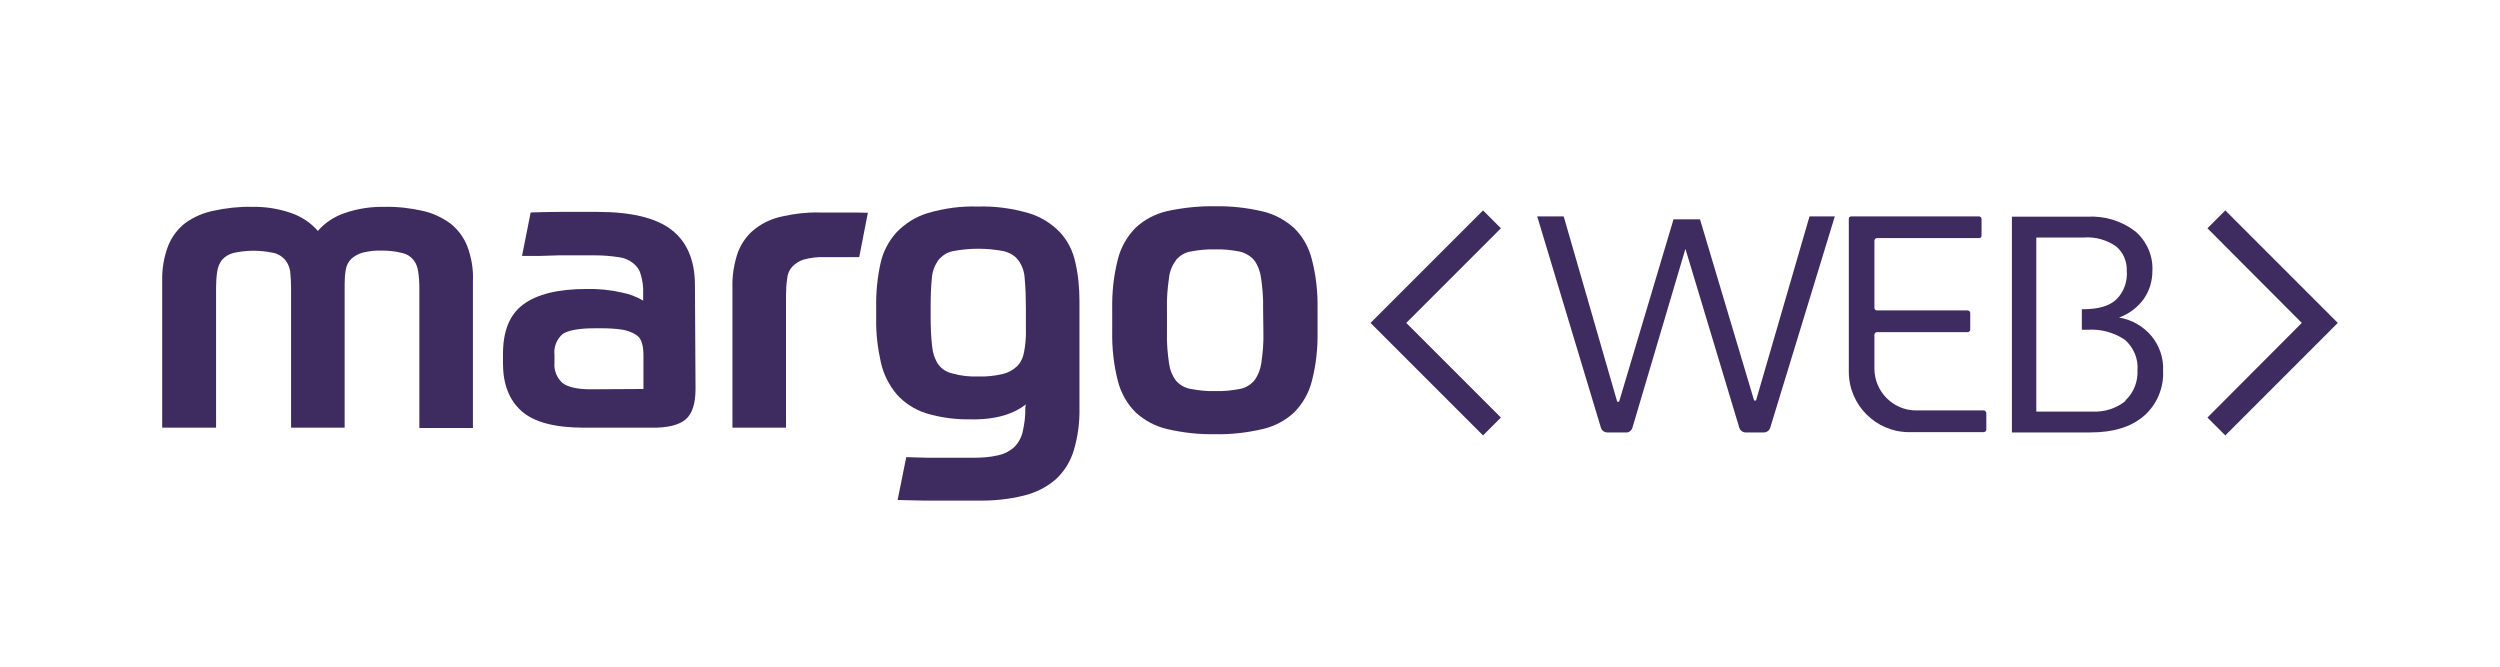 <?xml version="1.0" encoding="utf-8"?>
<!-- Generator: Adobe Illustrator 25.0.1, SVG Export Plug-In . SVG Version: 6.00 Build 0)  -->
<svg version="1.1" id="Layer_1" xmlns="http://www.w3.org/2000/svg" xmlns:xlink="http://www.w3.org/1999/xlink" x="0px" y="0px"
	 viewBox="0 0 840 224" style="enable-background:new 0 0 840 224;" xml:space="preserve">
<style type="text/css">
	.st0{fill:#3E2C60;}
</style>
<g>
	<path class="st0" d="M54.5,143.7V94.3c-0.1-4,0.6-8,2-11.7c1.2-3,3.2-5.7,5.8-7.7c2.8-2,6-3.4,9.5-4.1c4.2-0.9,8.5-1.4,12.8-1.3
		c4.5-0.1,9,0.6,13.3,2.1c3.4,1.2,6.5,3.2,8.9,6c2.4-2.8,5.5-4.8,9-6c4.3-1.5,8.9-2.2,13.4-2.1c4.3-0.1,8.5,0.4,12.6,1.3
		c3.4,0.7,6.6,2.2,9.4,4.2c2.6,2,4.6,4.7,5.8,7.7c1.4,3.8,2.1,7.7,1.9,11.7v49.4h-18v-47c0-1.9-0.1-3.7-0.4-5.6
		c-0.2-1.4-0.7-2.8-1.6-3.9c-1-1.2-2.3-2-3.8-2.3c-2.3-0.6-4.6-0.8-6.9-0.8c-2.2-0.1-4.3,0.2-6.4,0.7c-1.4,0.4-2.7,1.1-3.8,2.1
		c-0.9,0.9-1.6,2.2-1.8,3.5c-0.3,1.6-0.4,3.2-0.4,4.8v48.4h-18V96.8c0-1.8-0.1-3.7-0.3-5.6c-0.2-1.4-0.8-2.8-1.7-3.9
		c-1-1.1-2.3-2-3.8-2.3c-4.5-1-9.1-1-13.6,0c-1.5,0.4-2.8,1.2-3.8,2.3c-0.9,1.2-1.4,2.5-1.6,3.9c-0.3,1.8-0.4,3.7-0.4,5.6v46.9
		L54.5,143.7z"/>
	<path class="st0" d="M233.7,130.7c0,4.9-1.1,8.3-3.3,10.2s-6.1,2.9-11.5,2.8h-22.7c-9.9,0-16.9-1.9-21-5.6c-4.1-3.7-6.2-9-6.2-16
		v-3.1c0-7.7,2.2-13.3,6.8-16.7c4.6-3.4,11.6-5.2,21.2-5.2c4-0.1,8.1,0.3,12,1.2c2.5,0.5,4.9,1.4,7.1,2.7v-2.5
		c0.1-2.1-0.2-4.2-0.8-6.2c-0.4-1.6-1.3-2.9-2.6-3.9c-1.4-1.1-3.1-1.8-4.9-2c-2.6-0.4-5.2-0.6-7.8-0.6h-5.8h-6.5l-6.5,0.2h-5.8
		l2.9-14.6c2.6-0.1,5.8-0.2,9.7-0.2c3.9,0,8.1,0,12.8,0c11.3,0,19.6,2,24.8,6s7.9,10.2,7.9,18.7L233.7,130.7z M216.2,130.7v-11.2
		c0-1.4-0.1-2.9-0.5-4.2c-0.3-1.2-1-2.2-2-2.8c-1.3-0.9-2.9-1.4-4.4-1.7c-2.4-0.4-4.9-0.5-7.4-0.5h-2.1c-5.3,0-8.9,0.7-10.7,1.9
		c-2.1,1.8-3.1,4.4-2.8,7.1v2.6c-0.2,2.5,0.7,4.9,2.6,6.7c1.7,1.4,4.9,2.2,9.5,2.2L216.2,130.7L216.2,130.7z"/>
	<path class="st0" d="M264.1,143.7h-18V96.3c-0.1-4,0.6-8,1.9-11.7c1.2-3,3.1-5.7,5.7-7.7c2.7-2.1,5.8-3.5,9.2-4.2
		c4-0.9,8.2-1.4,12.3-1.3h9c2.5,0,5,0,7.4,0.1l-2.9,14.9c-1.7,0-4,0-6.2,0H277c-2.3-0.1-4.7,0.2-6.9,0.8c-1.5,0.4-2.8,1.3-3.9,2.4
		c-1,1.1-1.6,2.5-1.7,4c-0.3,1.9-0.4,3.8-0.4,5.8L264.1,143.7z"/>
	<path class="st0" d="M344.7,135.9c-2.1,1.6-4.5,2.8-7.1,3.6c-3.7,1.1-7.6,1.5-11.5,1.4c-5.1,0.1-10.2-0.6-15.1-2.1
		c-3.7-1.2-7.1-3.4-9.7-6.3c-2.6-3.1-4.4-6.7-5.3-10.6c-1.1-4.9-1.7-9.8-1.6-14.8v-3.9c-0.1-4.9,0.4-9.8,1.4-14.5
		c0.8-3.9,2.7-7.6,5.4-10.6c2.9-3,6.5-5.3,10.5-6.5c5.5-1.6,11.1-2.4,16.8-2.2c5.8-0.2,11.5,0.6,17.1,2.2c4,1.2,7.6,3.4,10.5,6.4
		c2.6,2.8,4.4,6.3,5.2,10.1c1,4.3,1.4,8.7,1.4,13.1V137c0.1,4.8-0.5,9.6-1.9,14.3c-1.1,3.7-3.2,7.1-6,9.7c-3.1,2.7-6.7,4.5-10.7,5.5
		c-5.2,1.3-10.5,1.8-15.8,1.7h-11.3h-6.7l-8.7-0.2l2.9-14.4l7,0.2h5.8h10c2.7,0,5.4-0.2,8-0.8c2-0.4,3.8-1.3,5.3-2.6
		c1.5-1.4,2.5-3.2,3-5.2c0.6-2.7,1-5.5,0.9-8.3L344.7,135.9z M328.7,126.5c2.7,0.1,5.4-0.2,8.1-0.8c1.8-0.4,3.5-1.3,4.9-2.6
		c1.3-1.3,2.1-3,2.4-4.9c0.5-2.6,0.7-5.2,0.6-7.8v-6.8c0-3.3-0.1-6.7-0.4-10c-0.1-2.2-0.8-4.3-2.1-6.1c-1.2-1.6-2.9-2.6-4.9-3.1
		c-5.7-1.1-11.5-1.1-17.2,0c-1.9,0.4-3.6,1.5-4.9,3.1c-1.2,1.8-2,3.9-2.1,6.1c-0.3,2.6-0.4,5.9-0.4,10v2.8c0,3.3,0.1,6.7,0.5,10
		c0.2,2.2,0.9,4.3,2.1,6.1c1.2,1.6,2.9,2.6,4.8,3C322.9,126.3,325.8,126.6,328.7,126.5L328.7,126.5L328.7,126.5z"/>
	<path class="st0" d="M408.3,69.3c5.3-0.1,10.6,0.5,15.8,1.7c4,0.9,7.7,2.9,10.7,5.6c3,2.9,5,6.6,6,10.6c1.4,5.4,2,11,1.9,16.7v7.5
		c0.1,5.6-0.5,11.2-1.9,16.6c-1,4-3.1,7.7-6,10.6c-3,2.8-6.7,4.7-10.7,5.6c-5.2,1.2-10.5,1.8-15.8,1.7c-5.4,0.1-10.7-0.5-16-1.7
		c-4-0.9-7.7-2.9-10.7-5.6c-2.9-2.9-5-6.6-6-10.6c-1.4-5.4-2-11-1.9-16.7v-7.5c-0.1-5.6,0.5-11.2,1.9-16.7c1-4,3.1-7.7,6-10.6
		c3-2.8,6.7-4.7,10.7-5.6C397.5,69.8,402.9,69.2,408.3,69.3z M424.4,103.6c0.1-3.4-0.2-6.9-0.7-10.3c-0.3-2.2-1.1-4.3-2.4-6
		c-1.3-1.4-3-2.4-4.9-2.8c-2.7-0.5-5.4-0.8-8.1-0.7c-2.8-0.1-5.5,0.2-8.2,0.7c-1.9,0.3-3.6,1.3-4.9,2.8c-1.3,1.8-2.2,3.8-2.4,6
		c-0.5,3.4-0.8,6.9-0.7,10.3v8.2c-0.1,3.4,0.2,6.9,0.7,10.3c0.3,2.2,1.1,4.2,2.4,5.9c1.3,1.4,3,2.4,5,2.7c2.7,0.5,5.4,0.8,8.2,0.7
		c2.7,0.1,5.5-0.2,8.1-0.7c1.9-0.3,3.6-1.3,4.9-2.8c1.3-1.7,2.1-3.8,2.4-5.9c0.5-3.4,0.8-6.8,0.7-10.3L424.4,103.6z"/>
	<path class="st0" d="M516.5,72.7h8.9l17.9,62c0,0.2,0.3,0.4,0.5,0.3c0.2,0,0.3-0.2,0.3-0.3l18.2-61h8.9l18.1,60.6
		c0,0.2,0.3,0.4,0.5,0.3c0.2,0,0.3-0.2,0.3-0.3L608,72.7h8.5l-21.7,71c-0.3,1-1.2,1.6-2.2,1.6h-6c-1,0-1.9-0.6-2.2-1.6l-18.1-60.1
		l-17.8,60.1c-0.3,1-1.2,1.7-2.2,1.6h-6.2c-1,0-1.9-0.6-2.2-1.6L516.5,72.7z"/>
	<path class="st0" d="M622.1,72.7h42.8c0.5,0,0.9,0.4,0.9,0.9l0,0v5.6c0,0.5-0.4,0.8-0.8,0.8c0,0,0,0,0,0h-34.3
		c-0.5,0-0.9,0.4-0.9,0.9l0,0v22.5c0,0.5,0.3,0.8,0.8,0.9c0,0,0,0,0,0h30.5c0.5,0,0.9,0.4,0.9,0.9l0,0v5.5c0,0.5-0.3,0.8-0.8,0.9
		c0,0,0,0,0,0h-30.5c-0.5,0-0.9,0.4-0.9,0.9l0,0v11.3c0,7.8,6.3,14.1,14,14.1h22.7c0.5,0,0.8,0.4,0.9,0.8v5.6c0,0.5-0.4,0.9-0.9,0.9
		h-25c-11.2,0-20.3-9.1-20.3-20.3l0,0V73.6C621.1,73.1,621.5,72.7,622.1,72.7C622,72.7,622.1,72.7,622.1,72.7z"/>
	<path class="st0" d="M722.9,112.9c-2.8-3.3-6.6-5.5-10.9-6.2c3.3-1.2,6.1-3.3,8.2-6.1c2-2.8,3-6.1,3-9.5c0.3-5.1-1.9-10.1-5.8-13.4
		c-4.6-3.5-10.2-5.2-16-4.9h-25.4v72.5h26.3c7.7,0,13.7-1.8,18-5.5c4.4-3.8,6.8-9.5,6.5-15.3C727,120.3,725.6,116.2,722.9,112.9z
		 M714.2,134.7c-3.2,2.6-7.2,3.8-11.3,3.6h-18.7V79.8h16c3.8-0.3,7.6,0.8,10.7,2.9c2.5,2,3.8,5.1,3.7,8.3c0.3,3.6-1,7.2-3.6,9.7
		c-2.4,2.2-6.1,3.2-11.1,3.2h-0.4v6.9h2c4.4-0.3,8.8,0.9,12.5,3.4c2.9,2.6,4.5,6.3,4.2,10.2c0.2,3.8-1.3,7.6-4.1,10.2V134.7z"/>
	<polygon class="st0" points="498.3,146.3 460.5,108.5 498.3,70.7 504.3,76.7 472.5,108.5 504.3,140.3 	"/>
	<polygon class="st0" points="747.7,146.3 741.7,140.3 773.4,108.5 741.7,76.7 747.7,70.7 785.5,108.5 	"/>
</g>
</svg>
